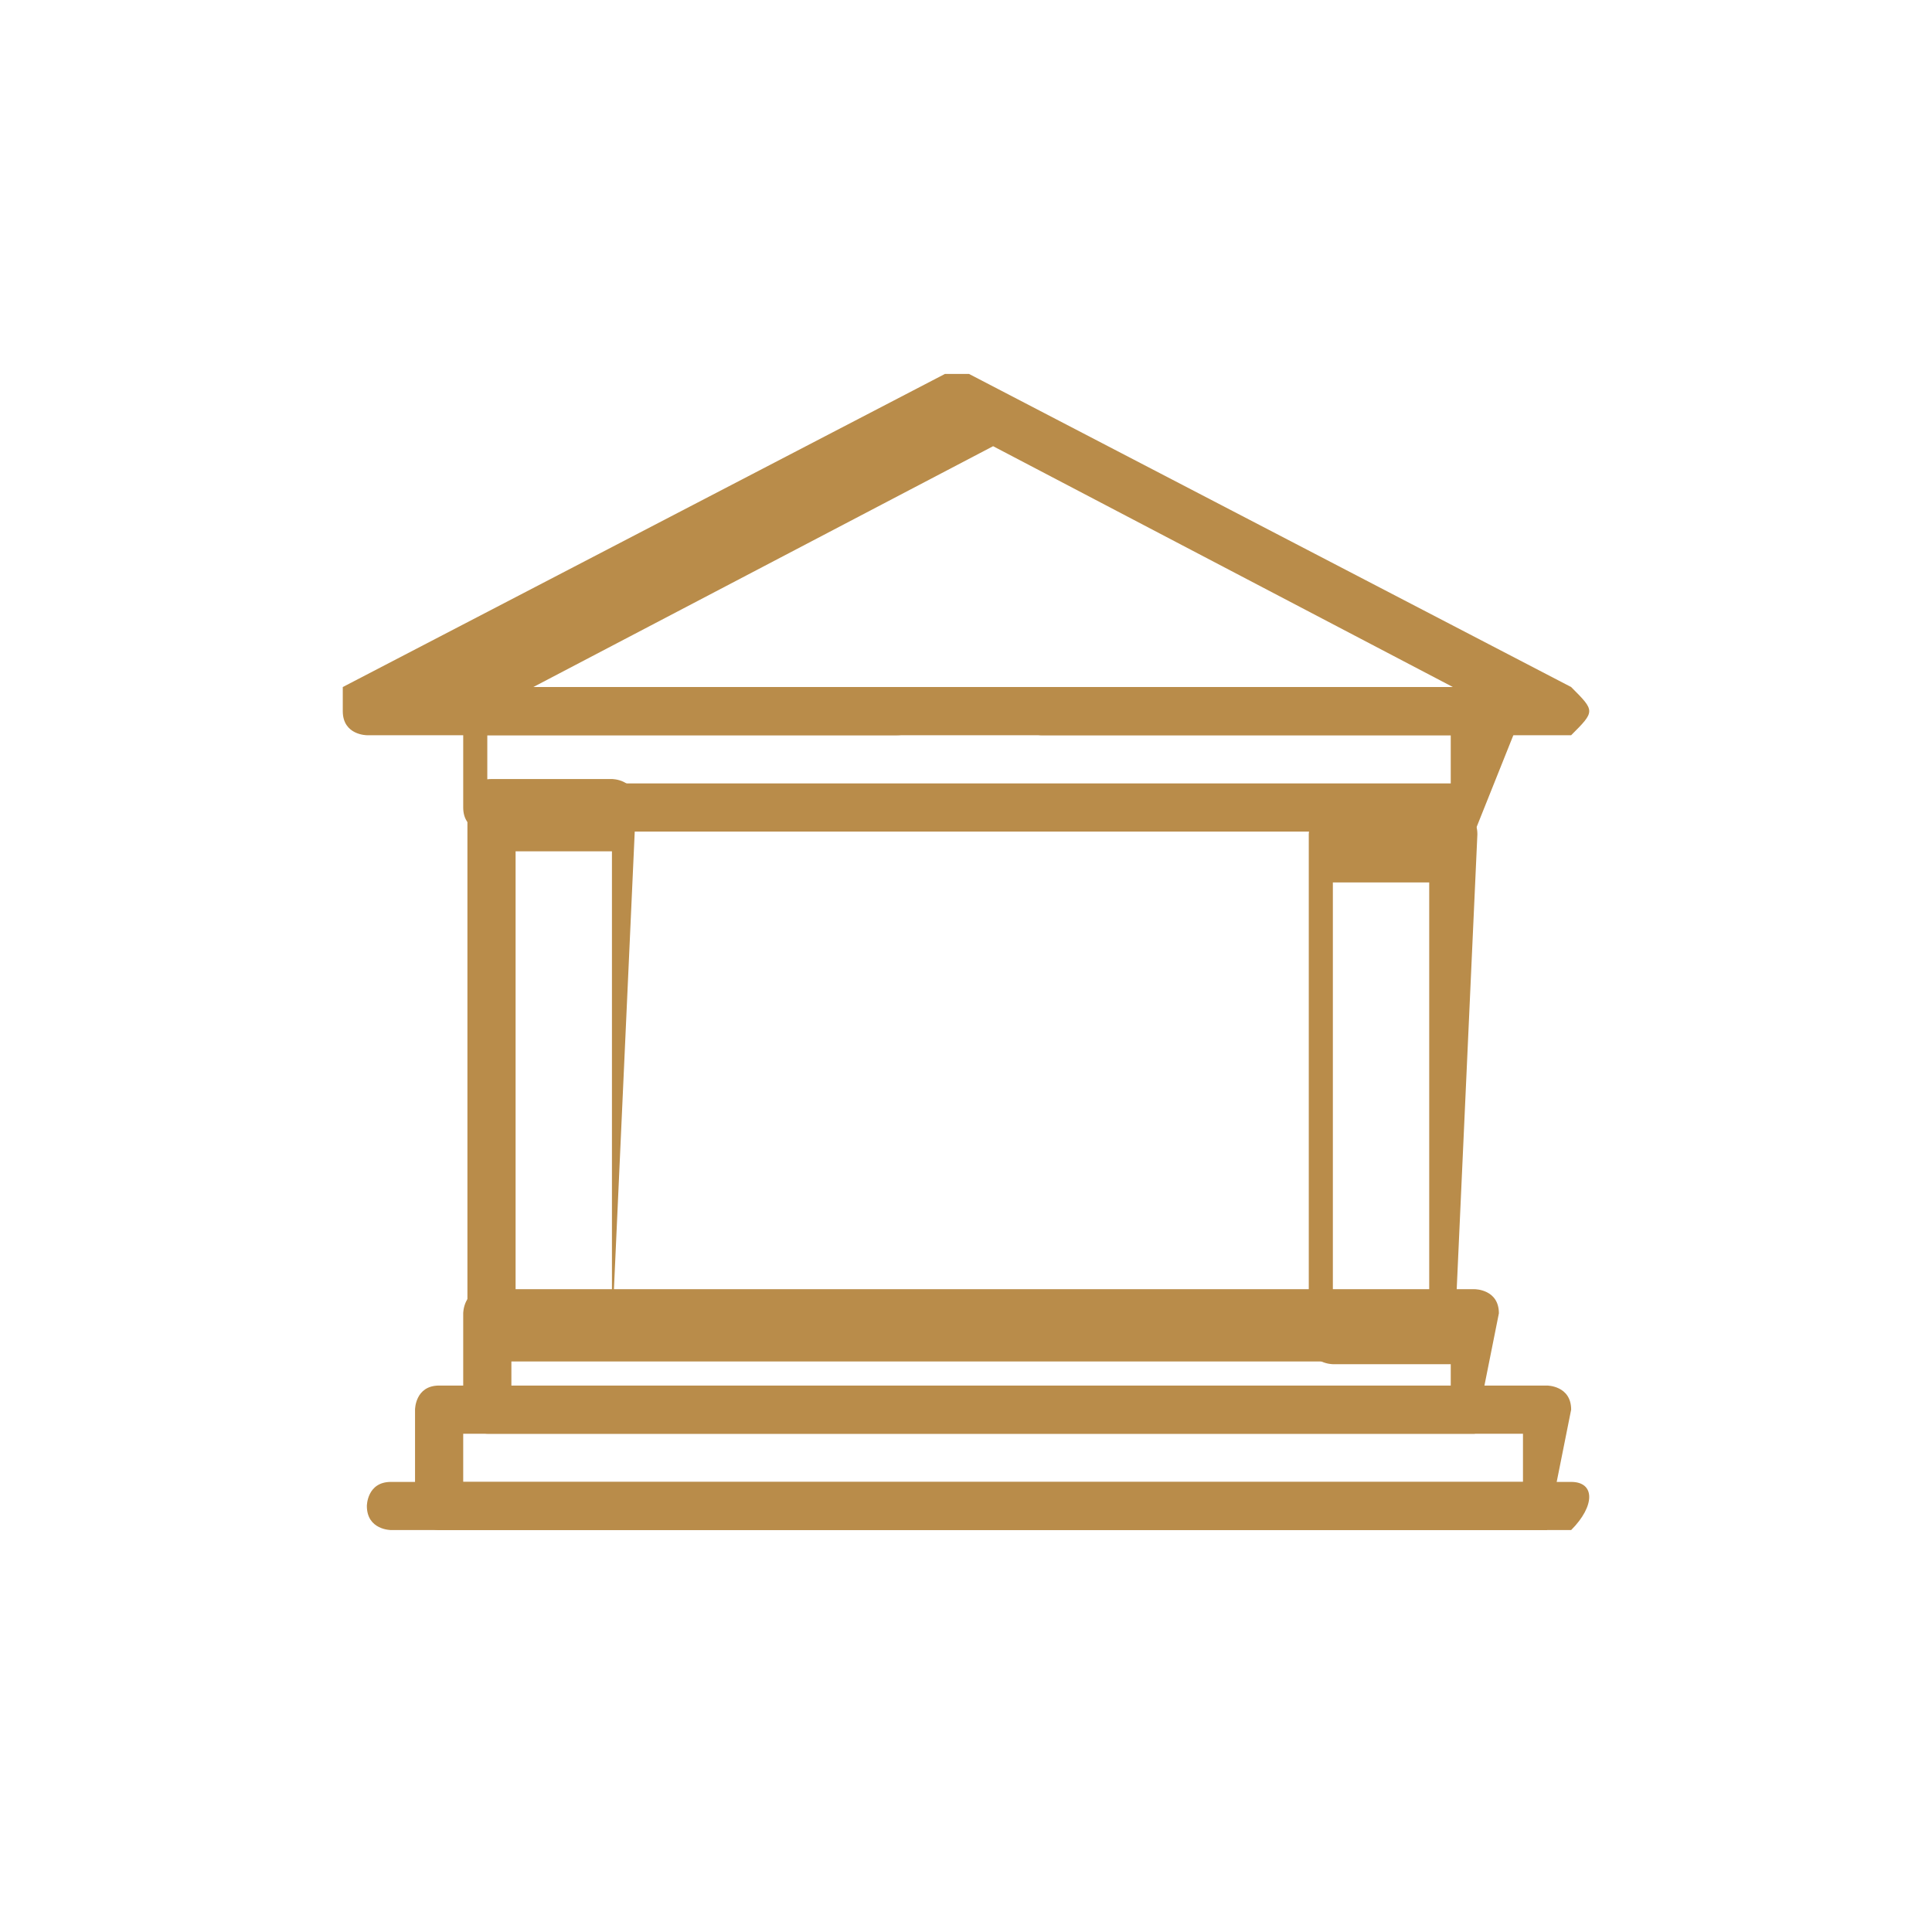<?xml version="1.0" encoding="UTF-8"?> <svg xmlns="http://www.w3.org/2000/svg" width="62" height="62" viewBox="0 0 62 62" fill="none"> <path d="M49.647 49.101H14.092C14.092 49.101 13.319 49.101 13.319 48.328V45.237C13.319 45.237 13.319 44.464 14.092 44.464H49.647C49.647 44.464 50.42 44.464 50.42 45.237L49.647 49.101ZM14.865 47.556H48.874V46.01H14.865V47.556Z" fill="#B98C4A"></path> <path d="M47.328 46.01H15.638C15.638 46.01 14.865 46.01 14.865 45.237V42.145C14.865 42.145 14.865 41.372 15.638 41.372H47.328C47.328 41.372 48.101 41.372 48.101 42.145L47.328 46.01C48.102 46.01 48.102 46.01 47.328 46.01ZM16.411 45.237H46.556V43.691H16.411V45.237Z" fill="#B98C4A"></path> <path d="M50.42 49.101H12.546C12.546 49.101 11.773 49.101 11.773 48.328C11.773 48.328 11.773 47.556 12.546 47.556H50.42C51.193 47.556 51.193 48.328 50.42 49.101C51.193 49.101 51.193 49.101 50.42 49.101Z" fill="#B98C4A"></path> <path d="M19.638 42.778H15.773C15.773 42.778 15 42.778 15 42.005V25.773C15 25.773 15 25 15.773 25H19.638C19.638 25 20.411 25 20.411 25.773L19.638 42.778C20.411 42.778 20.411 42.778 19.638 42.778ZM16.546 42.005H19.638V27.319H16.546V42.005Z" fill="#B98C4A"></path> <path d="M46.638 43.778H42.773C42.773 43.778 42 43.778 42 43.005V26.773C42 26.773 42 26 42.773 26H46.638C46.638 26 47.411 26 47.411 26.773L46.638 43.778ZM42.773 43.005H45.865V28.319H42.773V43.005Z" fill="#B98C4A"></path> <path d="M50.42 23.594H33.415C33.415 23.594 32.642 23.594 32.642 22.821V22.048C31.097 22.048 28.778 22.048 28.778 22.048C28.778 22.821 28.778 22.048 29.551 22.048V22.821C29.551 22.821 29.551 23.594 28.778 23.594H11.773C11.773 23.594 11 23.594 11 22.821V22.048L30.324 12H31.097L50.42 22.048C51.193 22.821 51.193 22.821 50.42 23.594C51.193 23.594 51.193 23.594 50.42 23.594ZM34.961 22.821H48.101L31.87 14.319L15.638 22.821H28.778C28.778 22.048 28.778 22.821 28.778 22.048C28.778 22.048 30.324 22.048 32.642 22.048C34.961 22.048 34.961 22.048 34.961 22.821C34.961 22.048 33.416 22.821 34.961 22.821Z" fill="#B98C4A"></path> <path d="M47.328 26.686H15.638C15.638 26.686 14.865 26.686 14.865 25.913V22.821C14.865 22.821 14.865 22.048 15.638 22.048H29.551C29.551 22.048 29.551 22.048 30.324 22.048H33.416C33.416 22.048 33.416 22.048 34.188 22.048H48.101C48.101 22.048 48.874 22.048 48.874 22.821L47.328 26.686C48.102 26.686 48.102 26.686 47.328 26.686ZM16.411 25.14H46.556V23.594H33.416H28.778H15.638V25.14H16.411Z" fill="#B98C4A"></path> </svg> 